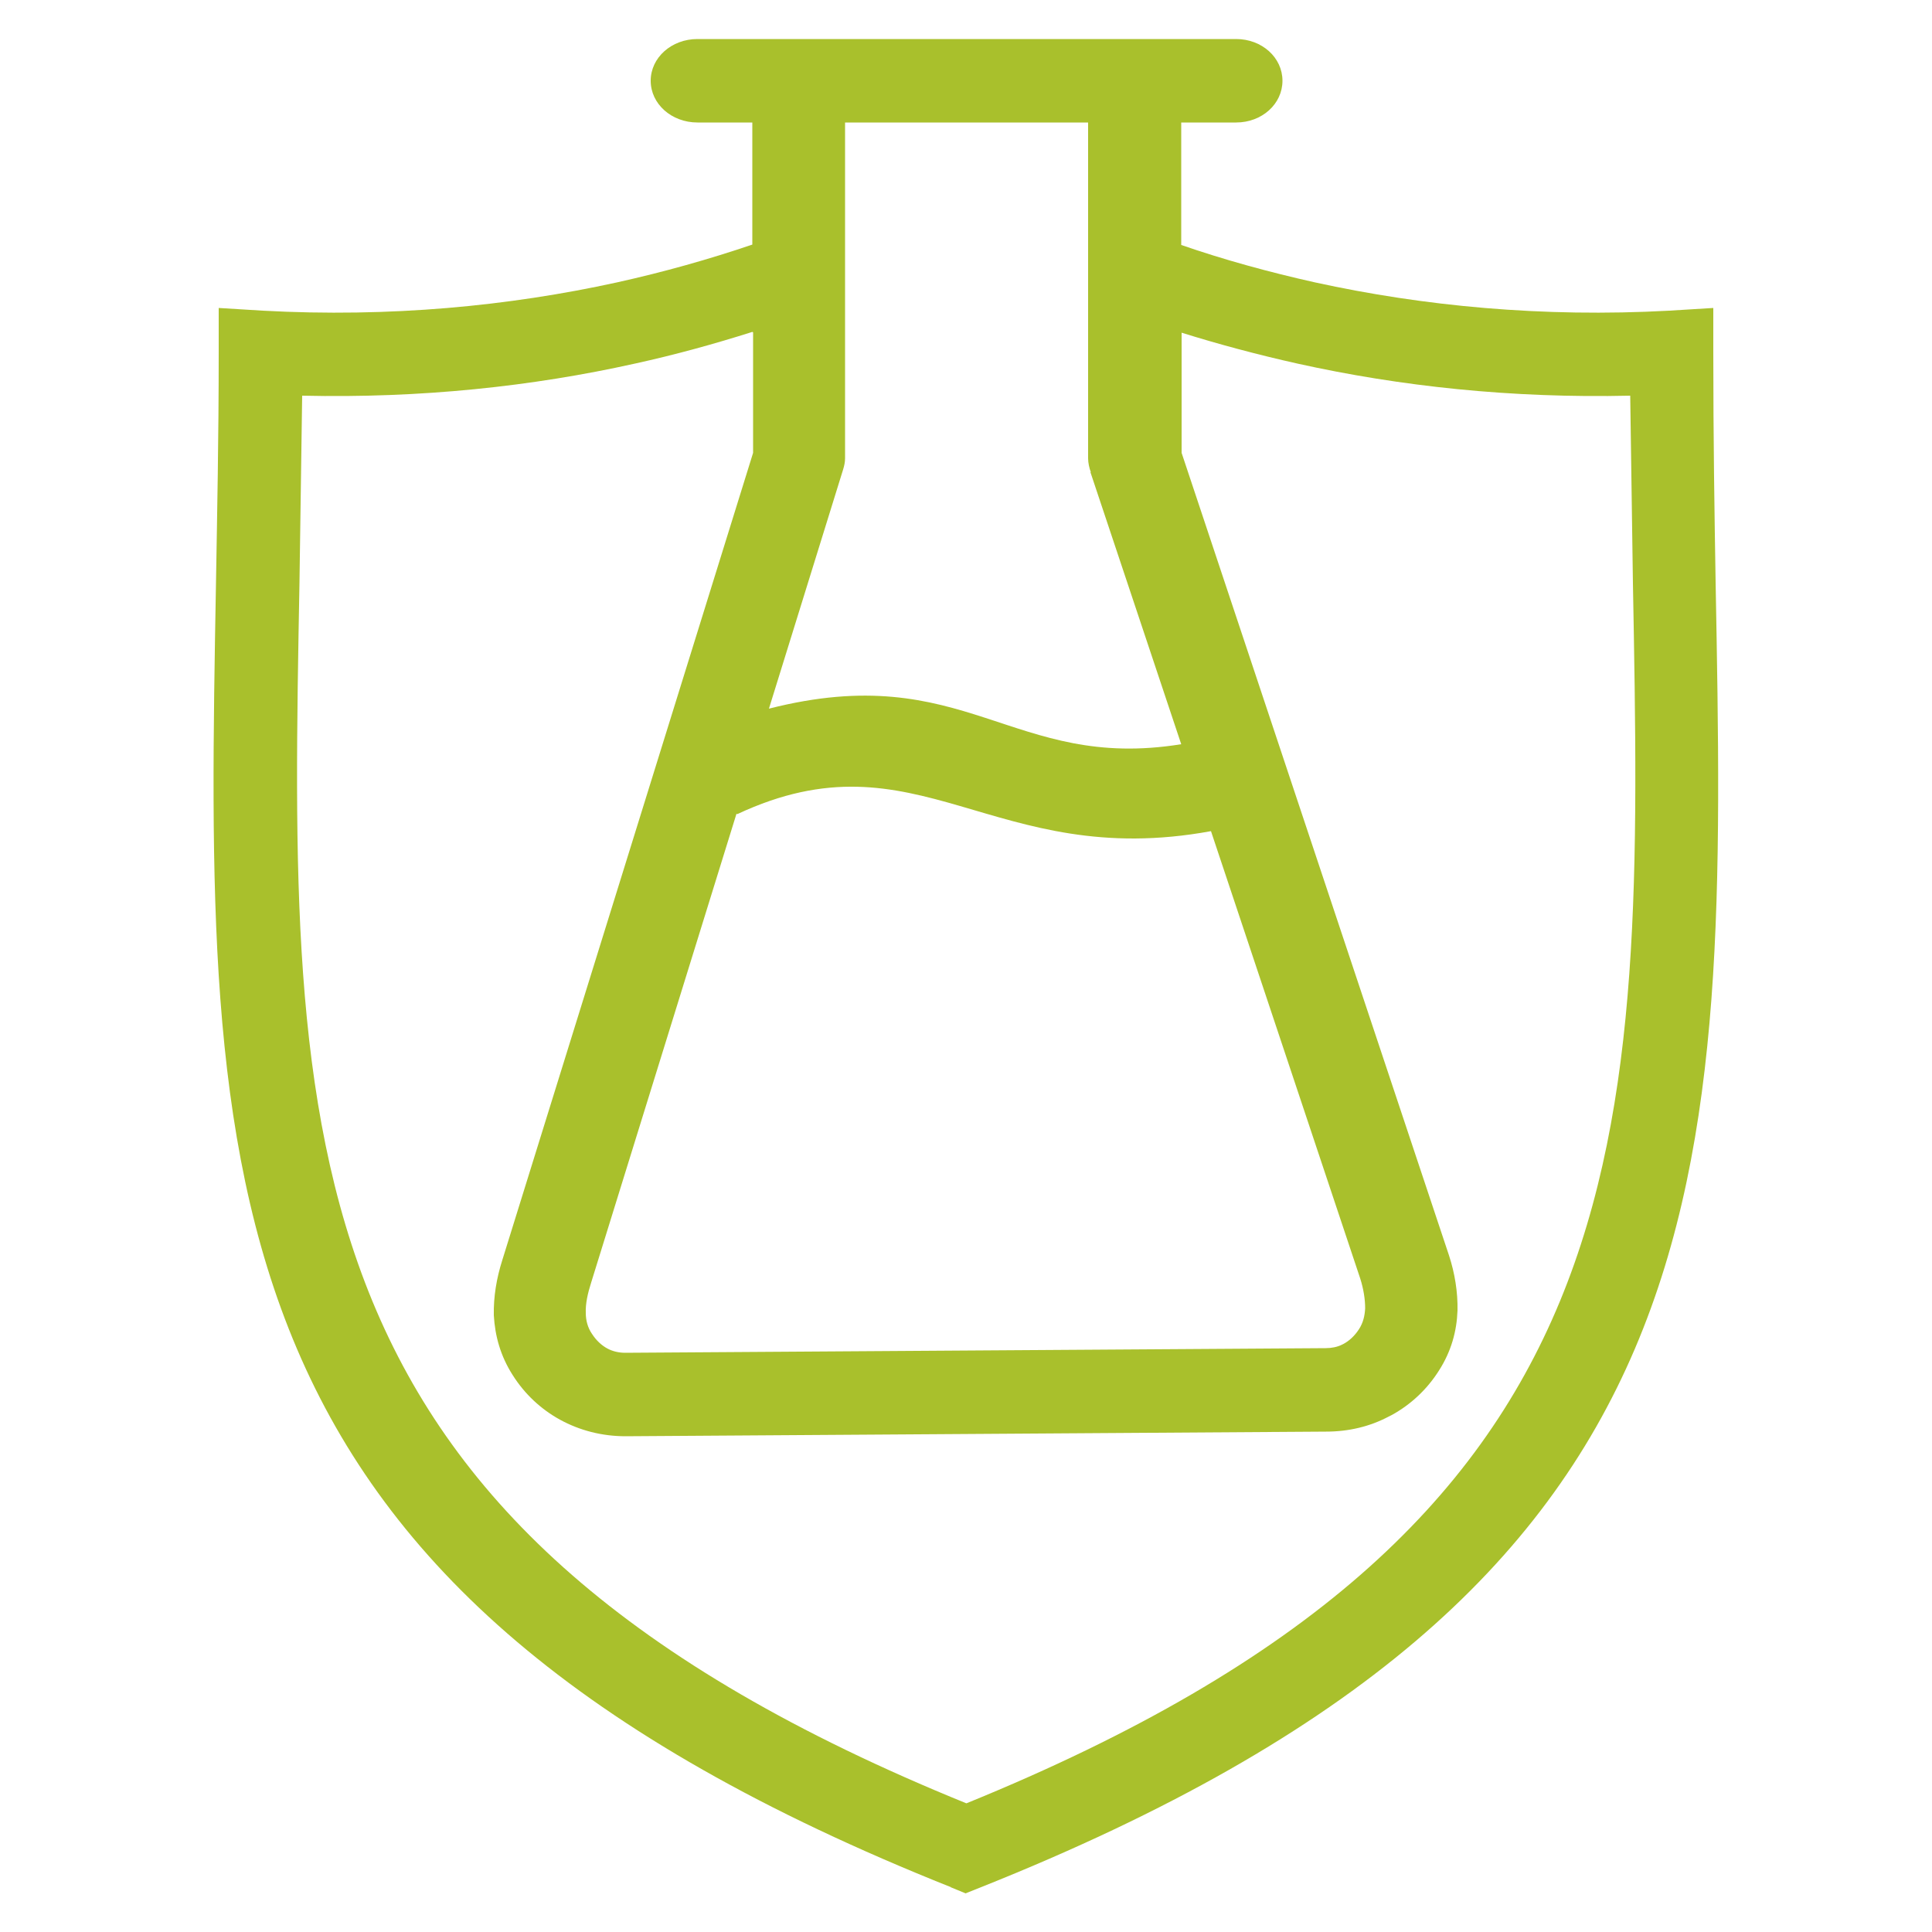 <svg viewBox="0 0 50 50" version="1.1" xmlns="http://www.w3.org/2000/svg" id="Layer_1">
  
  <defs>
    <style>
      .st0 {
        fill: #a9c02c;
      }
    </style>
  </defs>
  <path d="M19.06,21.06l-3.76,12.13c-.09.28-.15.55-.14.79,0,.19.05.38.16.54.11.17.25.3.4.38.13.07.29.11.46.11l18.13-.12c.15,0,.3-.03.42-.09l.04-.02c.15-.08.29-.21.4-.38.11-.17.15-.35.16-.54,0-.23-.04-.5-.13-.78l-3.86-11.57c-5.66,1.04-7.58-2.63-12.26-.44M28.23,12.22c-.04-.11-.07-.24-.07-.36V3.17h-6.29v8.69c0,.1-.02.19-.05.29l-1.92,6.19c5.1-1.3,6.28,1.63,10.67.92l-2.35-7.04ZM19.47,8.59c-.98.31-1.99.59-3.04.82-2.65.59-5.54.9-8.61.83l-.07,4.86c-.27,14.65-.44,24.38,17.26,31.57,17.69-7.2,17.52-16.92,17.25-31.57l-.07-4.86c-3.07.07-5.95-.24-8.61-.83-1.03-.23-2.04-.5-3-.8v3.11l6.92,20.77c.15.46.23.95.22,1.43-.02.53-.16,1.05-.48,1.55-.31.49-.73.88-1.22,1.15l-.08.04c-.49.26-1.04.39-1.62.39l-18.13.12c-.61,0-1.19-.15-1.7-.43h0c-.49-.27-.91-.66-1.22-1.15-.32-.5-.46-1.02-.49-1.55-.01-.48.07-.96.22-1.43l6.49-20.89v-3.12ZM24.61,48.84C5.12,41.07,5.31,30.72,5.59,15.07c.03-1.81.07-3.69.07-5.96v-1.14l1.14.07c3.3.18,6.37-.12,9.16-.73,1.22-.27,2.39-.6,3.51-.98v-3.16h-1.42c-.67,0-1.21-.48-1.21-1.08s.54-1.08,1.21-1.08h13.94c.67,0,1.2.48,1.2,1.08s-.53,1.08-1.2,1.08h-1.42v3.17c1.1.38,2.26.7,3.47.97,2.79.61,5.87.91,9.16.73l1.14-.07v1.14c0,2.26.03,4.15.06,5.96.29,15.65.47,26-19.01,33.77l-.4.16-.39-.16Z" class="st0"></path>
</svg>